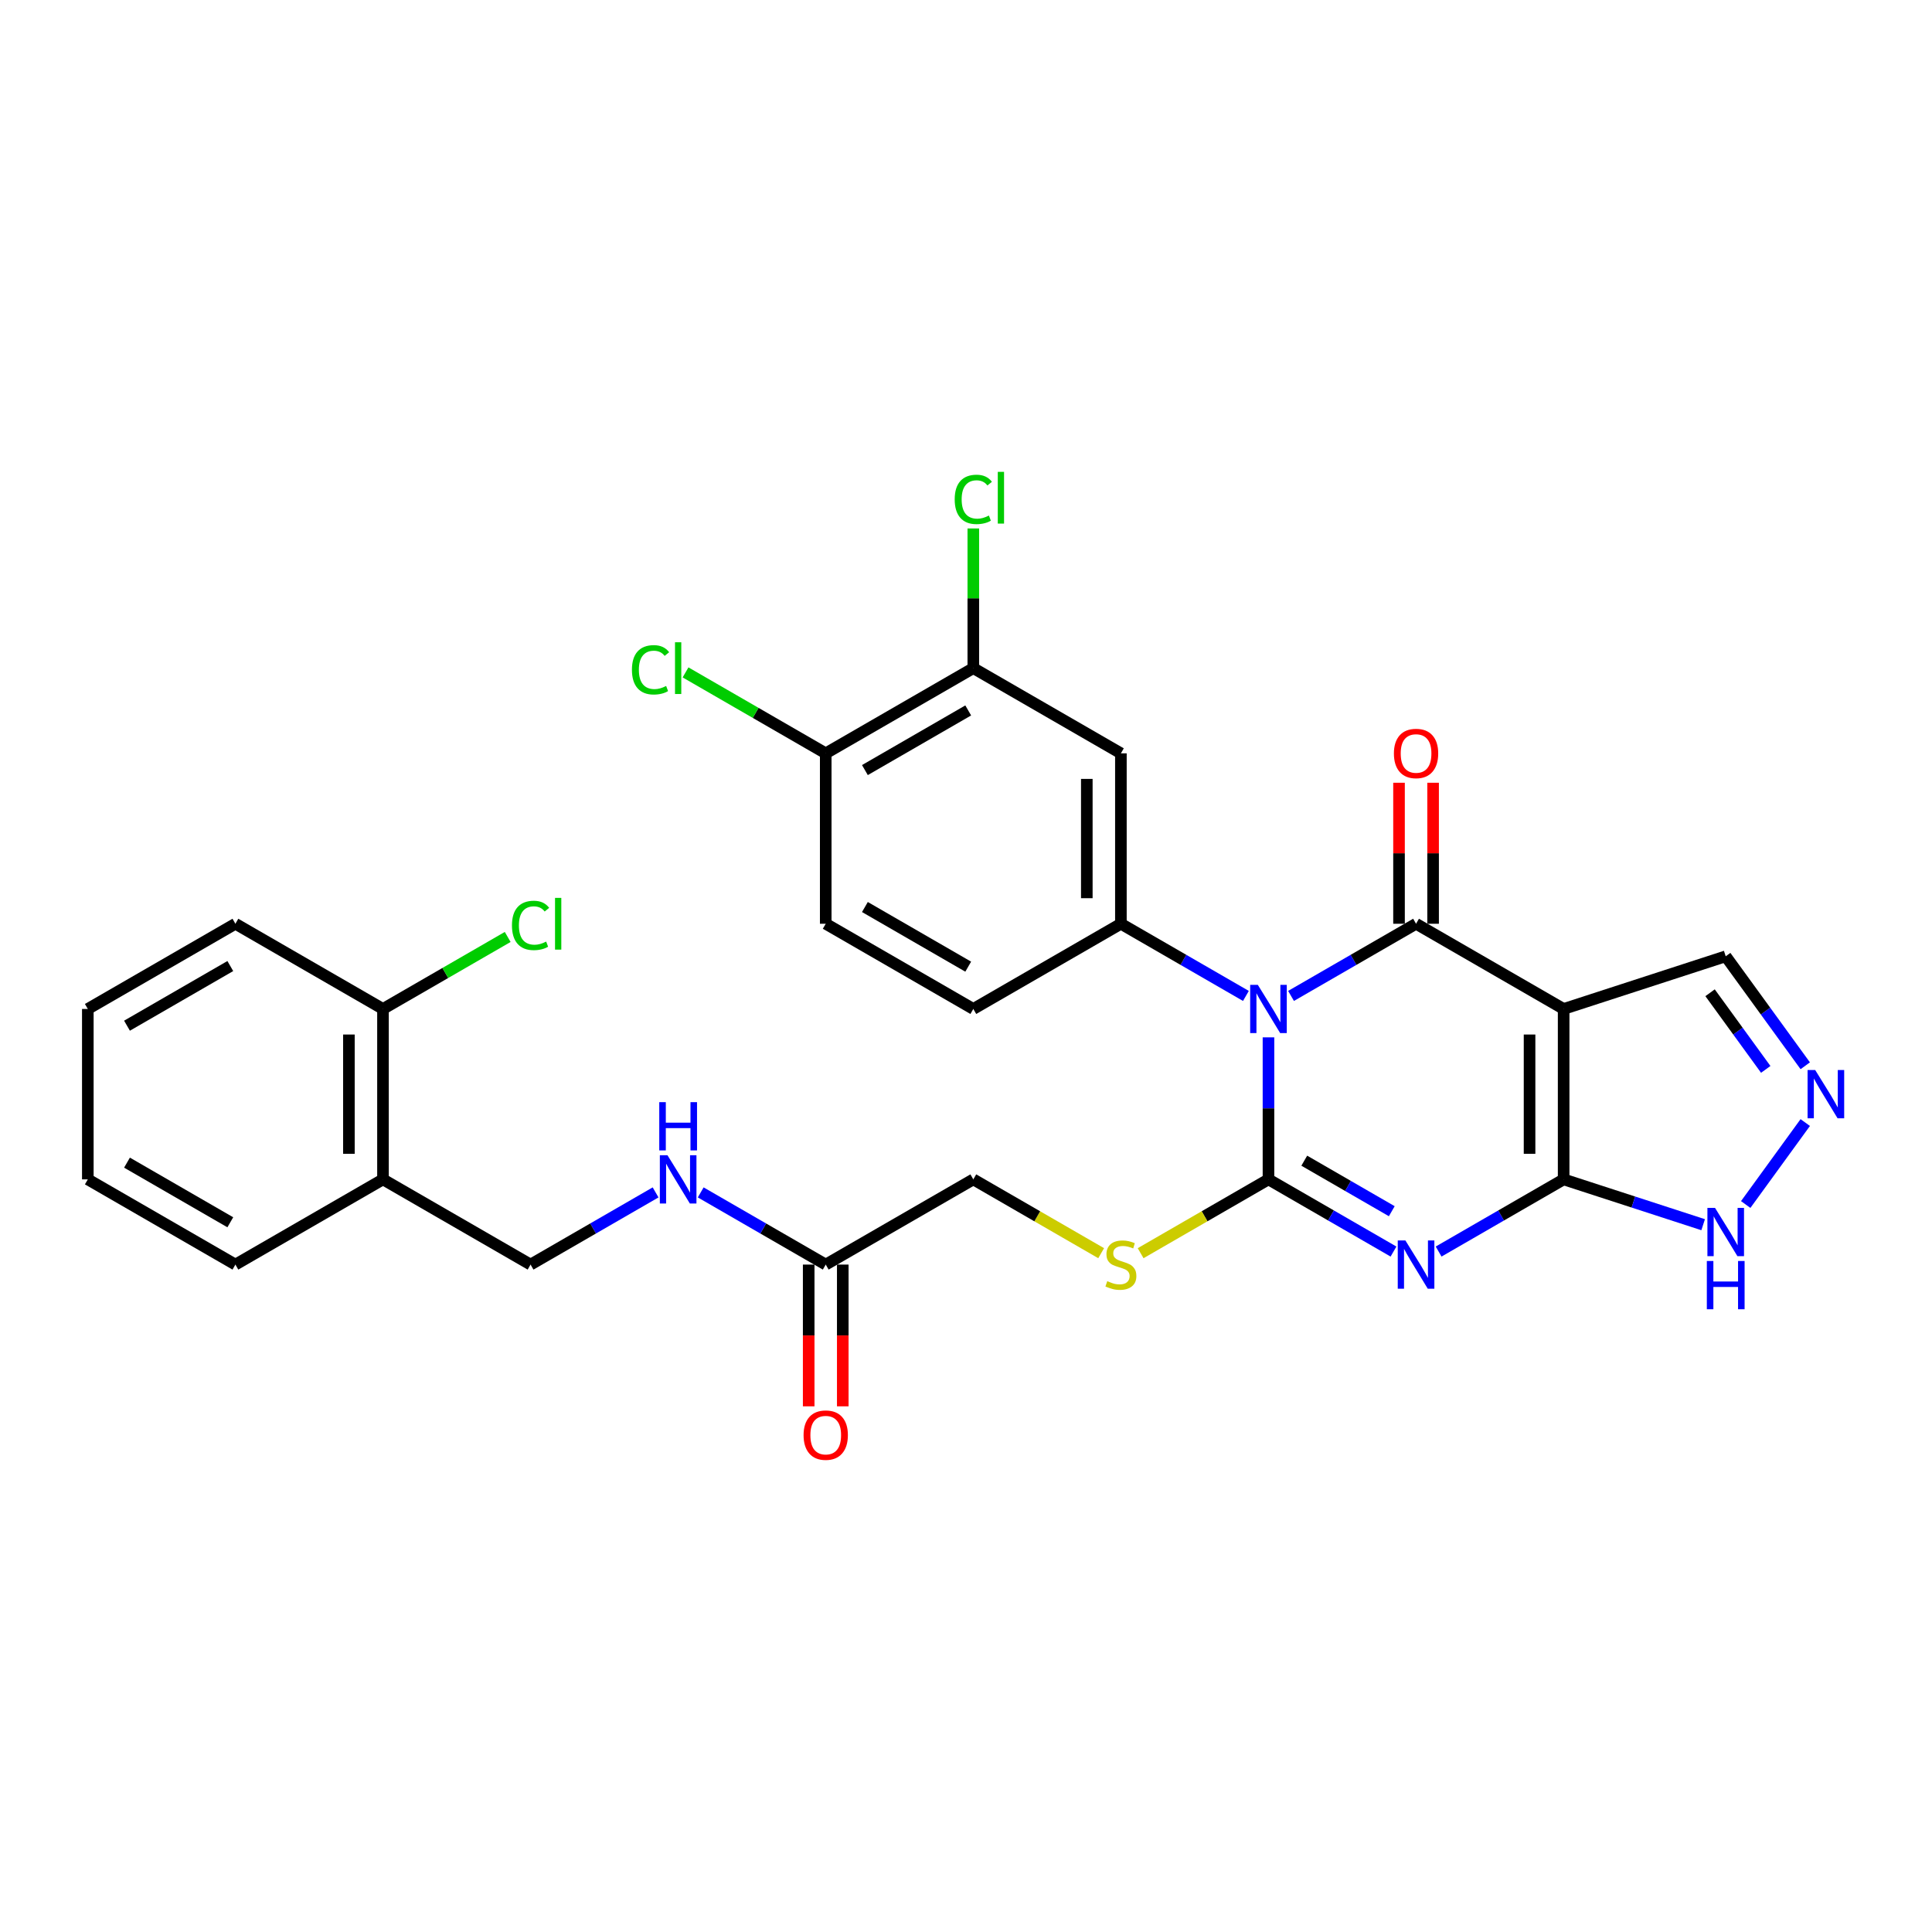 <?xml version='1.0' encoding='iso-8859-1'?>
<svg version='1.1' baseProfile='full'
              xmlns='http://www.w3.org/2000/svg'
                      xmlns:rdkit='http://www.rdkit.org/xml'
                      xmlns:xlink='http://www.w3.org/1999/xlink'
                  xml:space='preserve'
width='1000px' height='1000px' viewBox='0 0 1000 1000'>
<!-- END OF HEADER -->
<rect style='opacity:1.0;fill:#FFFFFF;stroke:none' width='1000' height='1000' x='0' y='0'> </rect>
<path class='bond-0' d='M 656.561,536.932 L 656.561,573.687' style='fill:none;fill-rule:evenodd;stroke:#0000FF;stroke-width:6px;stroke-linecap:butt;stroke-linejoin:miter;stroke-opacity:1' />
<path class='bond-0' d='M 656.561,573.687 L 656.561,610.442' style='fill:none;fill-rule:evenodd;stroke:#000000;stroke-width:6px;stroke-linecap:butt;stroke-linejoin:miter;stroke-opacity:1' />
<path class='bond-2' d='M 668.239,515.494 L 700.594,496.814' style='fill:none;fill-rule:evenodd;stroke:#0000FF;stroke-width:6px;stroke-linecap:butt;stroke-linejoin:miter;stroke-opacity:1' />
<path class='bond-2' d='M 700.594,496.814 L 732.949,478.134' style='fill:none;fill-rule:evenodd;stroke:#000000;stroke-width:6px;stroke-linecap:butt;stroke-linejoin:miter;stroke-opacity:1' />
<path class='bond-5' d='M 644.883,515.494 L 612.528,496.814' style='fill:none;fill-rule:evenodd;stroke:#0000FF;stroke-width:6px;stroke-linecap:butt;stroke-linejoin:miter;stroke-opacity:1' />
<path class='bond-5' d='M 612.528,496.814 L 580.173,478.134' style='fill:none;fill-rule:evenodd;stroke:#000000;stroke-width:6px;stroke-linecap:butt;stroke-linejoin:miter;stroke-opacity:1' />
<path class='bond-1' d='M 656.561,610.442 L 688.916,629.122' style='fill:none;fill-rule:evenodd;stroke:#000000;stroke-width:6px;stroke-linecap:butt;stroke-linejoin:miter;stroke-opacity:1' />
<path class='bond-1' d='M 688.916,629.122 L 721.271,647.803' style='fill:none;fill-rule:evenodd;stroke:#0000FF;stroke-width:6px;stroke-linecap:butt;stroke-linejoin:miter;stroke-opacity:1' />
<path class='bond-1' d='M 675.088,600.769 L 697.737,613.845' style='fill:none;fill-rule:evenodd;stroke:#000000;stroke-width:6px;stroke-linecap:butt;stroke-linejoin:miter;stroke-opacity:1' />
<path class='bond-1' d='M 697.737,613.845 L 720.385,626.921' style='fill:none;fill-rule:evenodd;stroke:#0000FF;stroke-width:6px;stroke-linecap:butt;stroke-linejoin:miter;stroke-opacity:1' />
<path class='bond-9' d='M 656.561,610.442 L 623.474,629.545' style='fill:none;fill-rule:evenodd;stroke:#000000;stroke-width:6px;stroke-linecap:butt;stroke-linejoin:miter;stroke-opacity:1' />
<path class='bond-9' d='M 623.474,629.545 L 590.387,648.648' style='fill:none;fill-rule:evenodd;stroke:#CCCC00;stroke-width:6px;stroke-linecap:butt;stroke-linejoin:miter;stroke-opacity:1' />
<path class='bond-30' d='M 744.628,647.803 L 776.983,629.122' style='fill:none;fill-rule:evenodd;stroke:#0000FF;stroke-width:6px;stroke-linecap:butt;stroke-linejoin:miter;stroke-opacity:1' />
<path class='bond-30' d='M 776.983,629.122 L 809.338,610.442' style='fill:none;fill-rule:evenodd;stroke:#000000;stroke-width:6px;stroke-linecap:butt;stroke-linejoin:miter;stroke-opacity:1' />
<path class='bond-3' d='M 732.949,478.134 L 809.338,522.237' style='fill:none;fill-rule:evenodd;stroke:#000000;stroke-width:6px;stroke-linecap:butt;stroke-linejoin:miter;stroke-opacity:1' />
<path class='bond-12' d='M 741.77,478.134 L 741.77,441.643' style='fill:none;fill-rule:evenodd;stroke:#000000;stroke-width:6px;stroke-linecap:butt;stroke-linejoin:miter;stroke-opacity:1' />
<path class='bond-12' d='M 741.77,441.643 L 741.77,405.152' style='fill:none;fill-rule:evenodd;stroke:#FF0000;stroke-width:6px;stroke-linecap:butt;stroke-linejoin:miter;stroke-opacity:1' />
<path class='bond-12' d='M 724.129,478.134 L 724.129,441.643' style='fill:none;fill-rule:evenodd;stroke:#000000;stroke-width:6px;stroke-linecap:butt;stroke-linejoin:miter;stroke-opacity:1' />
<path class='bond-12' d='M 724.129,441.643 L 724.129,405.152' style='fill:none;fill-rule:evenodd;stroke:#FF0000;stroke-width:6px;stroke-linecap:butt;stroke-linejoin:miter;stroke-opacity:1' />
<path class='bond-4' d='M 809.338,522.237 L 809.338,610.442' style='fill:none;fill-rule:evenodd;stroke:#000000;stroke-width:6px;stroke-linecap:butt;stroke-linejoin:miter;stroke-opacity:1' />
<path class='bond-4' d='M 791.697,535.467 L 791.697,597.211' style='fill:none;fill-rule:evenodd;stroke:#000000;stroke-width:6px;stroke-linecap:butt;stroke-linejoin:miter;stroke-opacity:1' />
<path class='bond-11' d='M 809.338,522.237 L 893.226,494.98' style='fill:none;fill-rule:evenodd;stroke:#000000;stroke-width:6px;stroke-linecap:butt;stroke-linejoin:miter;stroke-opacity:1' />
<path class='bond-7' d='M 809.338,610.442 L 845.443,622.174' style='fill:none;fill-rule:evenodd;stroke:#000000;stroke-width:6px;stroke-linecap:butt;stroke-linejoin:miter;stroke-opacity:1' />
<path class='bond-7' d='M 845.443,622.174 L 881.548,633.905' style='fill:none;fill-rule:evenodd;stroke:#0000FF;stroke-width:6px;stroke-linecap:butt;stroke-linejoin:miter;stroke-opacity:1' />
<path class='bond-8' d='M 580.173,478.134 L 580.173,389.928' style='fill:none;fill-rule:evenodd;stroke:#000000;stroke-width:6px;stroke-linecap:butt;stroke-linejoin:miter;stroke-opacity:1' />
<path class='bond-8' d='M 562.532,464.903 L 562.532,403.159' style='fill:none;fill-rule:evenodd;stroke:#000000;stroke-width:6px;stroke-linecap:butt;stroke-linejoin:miter;stroke-opacity:1' />
<path class='bond-16' d='M 580.173,478.134 L 503.784,522.237' style='fill:none;fill-rule:evenodd;stroke:#000000;stroke-width:6px;stroke-linecap:butt;stroke-linejoin:miter;stroke-opacity:1' />
<path class='bond-6' d='M 934.396,551.644 L 913.811,523.312' style='fill:none;fill-rule:evenodd;stroke:#0000FF;stroke-width:6px;stroke-linecap:butt;stroke-linejoin:miter;stroke-opacity:1' />
<path class='bond-6' d='M 913.811,523.312 L 893.226,494.98' style='fill:none;fill-rule:evenodd;stroke:#000000;stroke-width:6px;stroke-linecap:butt;stroke-linejoin:miter;stroke-opacity:1' />
<path class='bond-6' d='M 913.948,553.514 L 899.539,533.681' style='fill:none;fill-rule:evenodd;stroke:#0000FF;stroke-width:6px;stroke-linecap:butt;stroke-linejoin:miter;stroke-opacity:1' />
<path class='bond-6' d='M 899.539,533.681 L 885.13,513.849' style='fill:none;fill-rule:evenodd;stroke:#000000;stroke-width:6px;stroke-linecap:butt;stroke-linejoin:miter;stroke-opacity:1' />
<path class='bond-32' d='M 934.396,581.035 L 903.573,623.458' style='fill:none;fill-rule:evenodd;stroke:#0000FF;stroke-width:6px;stroke-linecap:butt;stroke-linejoin:miter;stroke-opacity:1' />
<path class='bond-10' d='M 580.173,389.928 L 503.784,345.825' style='fill:none;fill-rule:evenodd;stroke:#000000;stroke-width:6px;stroke-linecap:butt;stroke-linejoin:miter;stroke-opacity:1' />
<path class='bond-22' d='M 569.959,648.648 L 536.871,629.545' style='fill:none;fill-rule:evenodd;stroke:#CCCC00;stroke-width:6px;stroke-linecap:butt;stroke-linejoin:miter;stroke-opacity:1' />
<path class='bond-22' d='M 536.871,629.545 L 503.784,610.442' style='fill:none;fill-rule:evenodd;stroke:#000000;stroke-width:6px;stroke-linecap:butt;stroke-linejoin:miter;stroke-opacity:1' />
<path class='bond-23' d='M 503.784,345.825 L 503.784,309.679' style='fill:none;fill-rule:evenodd;stroke:#000000;stroke-width:6px;stroke-linecap:butt;stroke-linejoin:miter;stroke-opacity:1' />
<path class='bond-23' d='M 503.784,309.679 L 503.784,273.532' style='fill:none;fill-rule:evenodd;stroke:#00CC00;stroke-width:6px;stroke-linecap:butt;stroke-linejoin:miter;stroke-opacity:1' />
<path class='bond-31' d='M 503.784,345.825 L 427.396,389.928' style='fill:none;fill-rule:evenodd;stroke:#000000;stroke-width:6px;stroke-linecap:butt;stroke-linejoin:miter;stroke-opacity:1' />
<path class='bond-31' d='M 501.147,367.718 L 447.675,398.59' style='fill:none;fill-rule:evenodd;stroke:#000000;stroke-width:6px;stroke-linecap:butt;stroke-linejoin:miter;stroke-opacity:1' />
<path class='bond-13' d='M 427.396,654.545 L 503.784,610.442' style='fill:none;fill-rule:evenodd;stroke:#000000;stroke-width:6px;stroke-linecap:butt;stroke-linejoin:miter;stroke-opacity:1' />
<path class='bond-15' d='M 427.396,654.545 L 395.041,635.865' style='fill:none;fill-rule:evenodd;stroke:#000000;stroke-width:6px;stroke-linecap:butt;stroke-linejoin:miter;stroke-opacity:1' />
<path class='bond-15' d='M 395.041,635.865 L 362.686,617.185' style='fill:none;fill-rule:evenodd;stroke:#0000FF;stroke-width:6px;stroke-linecap:butt;stroke-linejoin:miter;stroke-opacity:1' />
<path class='bond-20' d='M 418.576,654.545 L 418.576,691.23' style='fill:none;fill-rule:evenodd;stroke:#000000;stroke-width:6px;stroke-linecap:butt;stroke-linejoin:miter;stroke-opacity:1' />
<path class='bond-20' d='M 418.576,691.23 L 418.576,727.915' style='fill:none;fill-rule:evenodd;stroke:#FF0000;stroke-width:6px;stroke-linecap:butt;stroke-linejoin:miter;stroke-opacity:1' />
<path class='bond-20' d='M 436.217,654.545 L 436.217,691.23' style='fill:none;fill-rule:evenodd;stroke:#000000;stroke-width:6px;stroke-linecap:butt;stroke-linejoin:miter;stroke-opacity:1' />
<path class='bond-20' d='M 436.217,691.23 L 436.217,727.915' style='fill:none;fill-rule:evenodd;stroke:#FF0000;stroke-width:6px;stroke-linecap:butt;stroke-linejoin:miter;stroke-opacity:1' />
<path class='bond-14' d='M 198.231,610.442 L 274.619,654.545' style='fill:none;fill-rule:evenodd;stroke:#000000;stroke-width:6px;stroke-linecap:butt;stroke-linejoin:miter;stroke-opacity:1' />
<path class='bond-19' d='M 198.231,610.442 L 198.231,522.237' style='fill:none;fill-rule:evenodd;stroke:#000000;stroke-width:6px;stroke-linecap:butt;stroke-linejoin:miter;stroke-opacity:1' />
<path class='bond-19' d='M 180.59,597.211 L 180.59,535.467' style='fill:none;fill-rule:evenodd;stroke:#000000;stroke-width:6px;stroke-linecap:butt;stroke-linejoin:miter;stroke-opacity:1' />
<path class='bond-26' d='M 198.231,610.442 L 121.843,654.545' style='fill:none;fill-rule:evenodd;stroke:#000000;stroke-width:6px;stroke-linecap:butt;stroke-linejoin:miter;stroke-opacity:1' />
<path class='bond-18' d='M 339.329,617.185 L 306.974,635.865' style='fill:none;fill-rule:evenodd;stroke:#0000FF;stroke-width:6px;stroke-linecap:butt;stroke-linejoin:miter;stroke-opacity:1' />
<path class='bond-18' d='M 306.974,635.865 L 274.619,654.545' style='fill:none;fill-rule:evenodd;stroke:#000000;stroke-width:6px;stroke-linecap:butt;stroke-linejoin:miter;stroke-opacity:1' />
<path class='bond-21' d='M 503.784,522.237 L 427.396,478.134' style='fill:none;fill-rule:evenodd;stroke:#000000;stroke-width:6px;stroke-linecap:butt;stroke-linejoin:miter;stroke-opacity:1' />
<path class='bond-21' d='M 501.147,500.344 L 447.675,469.472' style='fill:none;fill-rule:evenodd;stroke:#000000;stroke-width:6px;stroke-linecap:butt;stroke-linejoin:miter;stroke-opacity:1' />
<path class='bond-17' d='M 427.396,389.928 L 427.396,478.134' style='fill:none;fill-rule:evenodd;stroke:#000000;stroke-width:6px;stroke-linecap:butt;stroke-linejoin:miter;stroke-opacity:1' />
<path class='bond-24' d='M 427.396,389.928 L 391.116,368.982' style='fill:none;fill-rule:evenodd;stroke:#000000;stroke-width:6px;stroke-linecap:butt;stroke-linejoin:miter;stroke-opacity:1' />
<path class='bond-24' d='M 391.116,368.982 L 354.836,348.036' style='fill:none;fill-rule:evenodd;stroke:#00CC00;stroke-width:6px;stroke-linecap:butt;stroke-linejoin:miter;stroke-opacity:1' />
<path class='bond-25' d='M 198.231,522.237 L 230.507,503.602' style='fill:none;fill-rule:evenodd;stroke:#000000;stroke-width:6px;stroke-linecap:butt;stroke-linejoin:miter;stroke-opacity:1' />
<path class='bond-25' d='M 230.507,503.602 L 262.782,484.968' style='fill:none;fill-rule:evenodd;stroke:#00CC00;stroke-width:6px;stroke-linecap:butt;stroke-linejoin:miter;stroke-opacity:1' />
<path class='bond-27' d='M 198.231,522.237 L 121.843,478.134' style='fill:none;fill-rule:evenodd;stroke:#000000;stroke-width:6px;stroke-linecap:butt;stroke-linejoin:miter;stroke-opacity:1' />
<path class='bond-28' d='M 121.843,654.545 L 45.455,610.442' style='fill:none;fill-rule:evenodd;stroke:#000000;stroke-width:6px;stroke-linecap:butt;stroke-linejoin:miter;stroke-opacity:1' />
<path class='bond-28' d='M 119.205,632.652 L 65.733,601.78' style='fill:none;fill-rule:evenodd;stroke:#000000;stroke-width:6px;stroke-linecap:butt;stroke-linejoin:miter;stroke-opacity:1' />
<path class='bond-33' d='M 121.843,478.134 L 45.455,522.237' style='fill:none;fill-rule:evenodd;stroke:#000000;stroke-width:6px;stroke-linecap:butt;stroke-linejoin:miter;stroke-opacity:1' />
<path class='bond-33' d='M 119.205,500.027 L 65.733,530.899' style='fill:none;fill-rule:evenodd;stroke:#000000;stroke-width:6px;stroke-linecap:butt;stroke-linejoin:miter;stroke-opacity:1' />
<path class='bond-29' d='M 45.455,610.442 L 45.455,522.237' style='fill:none;fill-rule:evenodd;stroke:#000000;stroke-width:6px;stroke-linecap:butt;stroke-linejoin:miter;stroke-opacity:1' />
<path  class='atom-0' d='M 651.039 509.747
L 659.225 522.978
Q 660.036 524.283, 661.342 526.647
Q 662.647 529.011, 662.718 529.152
L 662.718 509.747
L 666.034 509.747
L 666.034 534.727
L 662.612 534.727
L 653.827 520.261
Q 652.803 518.567, 651.71 516.627
Q 650.651 514.686, 650.334 514.086
L 650.334 534.727
L 647.088 534.727
L 647.088 509.747
L 651.039 509.747
' fill='#0000FF'/>
<path  class='atom-2' d='M 727.428 642.055
L 735.613 655.286
Q 736.425 656.591, 737.73 658.955
Q 739.036 661.319, 739.106 661.46
L 739.106 642.055
L 742.423 642.055
L 742.423 667.035
L 739 667.035
L 730.215 652.569
Q 729.192 650.876, 728.098 648.935
Q 727.04 646.995, 726.722 646.395
L 726.722 667.035
L 723.476 667.035
L 723.476 642.055
L 727.428 642.055
' fill='#0000FF'/>
<path  class='atom-7' d='M 939.55 553.85
L 947.736 567.08
Q 948.547 568.386, 949.853 570.75
Q 951.158 573.114, 951.229 573.255
L 951.229 553.85
L 954.545 553.85
L 954.545 578.829
L 951.123 578.829
L 942.338 564.364
Q 941.315 562.67, 940.221 560.73
Q 939.162 558.789, 938.845 558.189
L 938.845 578.829
L 935.599 578.829
L 935.599 553.85
L 939.55 553.85
' fill='#0000FF'/>
<path  class='atom-8' d='M 887.705 625.209
L 895.89 638.44
Q 896.702 639.746, 898.007 642.11
Q 899.312 644.473, 899.383 644.615
L 899.383 625.209
L 902.699 625.209
L 902.699 650.189
L 899.277 650.189
L 890.492 635.723
Q 889.469 634.03, 888.375 632.089
Q 887.316 630.149, 886.999 629.549
L 886.999 650.189
L 883.753 650.189
L 883.753 625.209
L 887.705 625.209
' fill='#0000FF'/>
<path  class='atom-8' d='M 883.453 652.687
L 886.84 652.687
L 886.84 663.307
L 899.612 663.307
L 899.612 652.687
L 902.999 652.687
L 902.999 677.667
L 899.612 677.667
L 899.612 666.13
L 886.84 666.13
L 886.84 677.667
L 883.453 677.667
L 883.453 652.687
' fill='#0000FF'/>
<path  class='atom-10' d='M 573.116 663.119
Q 573.399 663.225, 574.563 663.718
Q 575.727 664.212, 576.997 664.53
Q 578.303 664.812, 579.573 664.812
Q 581.937 664.812, 583.313 663.683
Q 584.689 662.519, 584.689 660.508
Q 584.689 659.132, 583.983 658.285
Q 583.313 657.438, 582.254 656.98
Q 581.196 656.521, 579.432 655.992
Q 577.209 655.321, 575.868 654.686
Q 574.563 654.051, 573.61 652.71
Q 572.693 651.37, 572.693 649.112
Q 572.693 645.971, 574.81 644.031
Q 576.962 642.09, 581.196 642.09
Q 584.089 642.09, 587.37 643.466
L 586.559 646.183
Q 583.56 644.948, 581.302 644.948
Q 578.867 644.948, 577.527 645.971
Q 576.186 646.959, 576.221 648.688
Q 576.221 650.029, 576.891 650.84
Q 577.597 651.652, 578.585 652.111
Q 579.608 652.569, 581.302 653.099
Q 583.56 653.804, 584.901 654.51
Q 586.241 655.215, 587.194 656.662
Q 588.182 658.073, 588.182 660.508
Q 588.182 663.965, 585.853 665.835
Q 583.56 667.67, 579.714 667.67
Q 577.491 667.67, 575.798 667.176
Q 574.139 666.717, 572.164 665.906
L 573.116 663.119
' fill='#CCCC00'/>
<path  class='atom-13' d='M 721.483 389.999
Q 721.483 384.001, 724.446 380.649
Q 727.41 377.297, 732.949 377.297
Q 738.489 377.297, 741.452 380.649
Q 744.416 384.001, 744.416 389.999
Q 744.416 396.067, 741.417 399.525
Q 738.418 402.947, 732.949 402.947
Q 727.445 402.947, 724.446 399.525
Q 721.483 396.103, 721.483 389.999
M 732.949 400.125
Q 736.76 400.125, 738.806 397.584
Q 740.888 395.009, 740.888 389.999
Q 740.888 385.095, 738.806 382.625
Q 736.76 380.12, 732.949 380.12
Q 729.139 380.12, 727.057 382.589
Q 725.011 385.059, 725.011 389.999
Q 725.011 395.044, 727.057 397.584
Q 729.139 400.125, 732.949 400.125
' fill='#FF0000'/>
<path  class='atom-16' d='M 345.486 597.952
L 353.672 611.183
Q 354.483 612.489, 355.789 614.853
Q 357.094 617.216, 357.165 617.358
L 357.165 597.952
L 360.481 597.952
L 360.481 622.932
L 357.059 622.932
L 348.273 608.466
Q 347.25 606.773, 346.156 604.832
Q 345.098 602.892, 344.78 602.292
L 344.78 622.932
L 341.535 622.932
L 341.535 597.952
L 345.486 597.952
' fill='#0000FF'/>
<path  class='atom-16' d='M 341.235 570.475
L 344.622 570.475
L 344.622 581.094
L 357.394 581.094
L 357.394 570.475
L 360.781 570.475
L 360.781 595.454
L 357.394 595.454
L 357.394 583.917
L 344.622 583.917
L 344.622 595.454
L 341.235 595.454
L 341.235 570.475
' fill='#0000FF'/>
<path  class='atom-21' d='M 415.929 742.821
Q 415.929 736.823, 418.893 733.471
Q 421.857 730.12, 427.396 730.12
Q 432.935 730.12, 435.899 733.471
Q 438.863 736.823, 438.863 742.821
Q 438.863 748.89, 435.864 752.347
Q 432.865 755.77, 427.396 755.77
Q 421.892 755.77, 418.893 752.347
Q 415.929 748.925, 415.929 742.821
M 427.396 752.947
Q 431.207 752.947, 433.253 750.407
Q 435.335 747.831, 435.335 742.821
Q 435.335 737.917, 433.253 735.447
Q 431.207 732.942, 427.396 732.942
Q 423.586 732.942, 421.504 735.412
Q 419.458 737.882, 419.458 742.821
Q 419.458 747.867, 421.504 750.407
Q 423.586 752.947, 427.396 752.947
' fill='#FF0000'/>
<path  class='atom-24' d='M 494.152 258.484
Q 494.152 252.275, 497.046 249.029
Q 499.974 245.747, 505.513 245.747
Q 510.664 245.747, 513.416 249.381
L 511.088 251.287
Q 509.077 248.64, 505.513 248.64
Q 501.738 248.64, 499.727 251.181
Q 497.751 253.686, 497.751 258.484
Q 497.751 263.424, 499.798 265.964
Q 501.879 268.504, 505.901 268.504
Q 508.653 268.504, 511.864 266.846
L 512.852 269.492
Q 511.547 270.339, 509.571 270.833
Q 507.595 271.327, 505.407 271.327
Q 499.974 271.327, 497.046 268.01
Q 494.152 264.694, 494.152 258.484
' fill='#00CC00'/>
<path  class='atom-24' d='M 516.451 244.23
L 519.697 244.23
L 519.697 271.009
L 516.451 271.009
L 516.451 244.23
' fill='#00CC00'/>
<path  class='atom-25' d='M 327.086 346.69
Q 327.086 340.48, 329.98 337.234
Q 332.908 333.953, 338.447 333.953
Q 343.599 333.953, 346.351 337.587
L 344.022 339.492
Q 342.011 336.846, 338.447 336.846
Q 334.672 336.846, 332.661 339.386
Q 330.685 341.891, 330.685 346.69
Q 330.685 351.629, 332.732 354.17
Q 334.813 356.71, 338.835 356.71
Q 341.587 356.71, 344.798 355.052
L 345.786 357.698
Q 344.481 358.545, 342.505 359.039
Q 340.529 359.533, 338.341 359.533
Q 332.908 359.533, 329.98 356.216
Q 327.086 352.899, 327.086 346.69
' fill='#00CC00'/>
<path  class='atom-25' d='M 349.385 332.436
L 352.631 332.436
L 352.631 359.215
L 349.385 359.215
L 349.385 332.436
' fill='#00CC00'/>
<path  class='atom-26' d='M 264.987 478.998
Q 264.987 472.789, 267.881 469.543
Q 270.809 466.261, 276.348 466.261
Q 281.5 466.261, 284.252 469.895
L 281.923 471.801
Q 279.912 469.154, 276.348 469.154
Q 272.573 469.154, 270.562 471.695
Q 268.586 474.2, 268.586 478.998
Q 268.586 483.938, 270.633 486.478
Q 272.714 489.018, 276.736 489.018
Q 279.488 489.018, 282.699 487.36
L 283.687 490.006
Q 282.382 490.853, 280.406 491.347
Q 278.43 491.841, 276.242 491.841
Q 270.809 491.841, 267.881 488.524
Q 264.987 485.208, 264.987 478.998
' fill='#00CC00'/>
<path  class='atom-26' d='M 287.286 464.744
L 290.532 464.744
L 290.532 491.523
L 287.286 491.523
L 287.286 464.744
' fill='#00CC00'/>
</svg>
